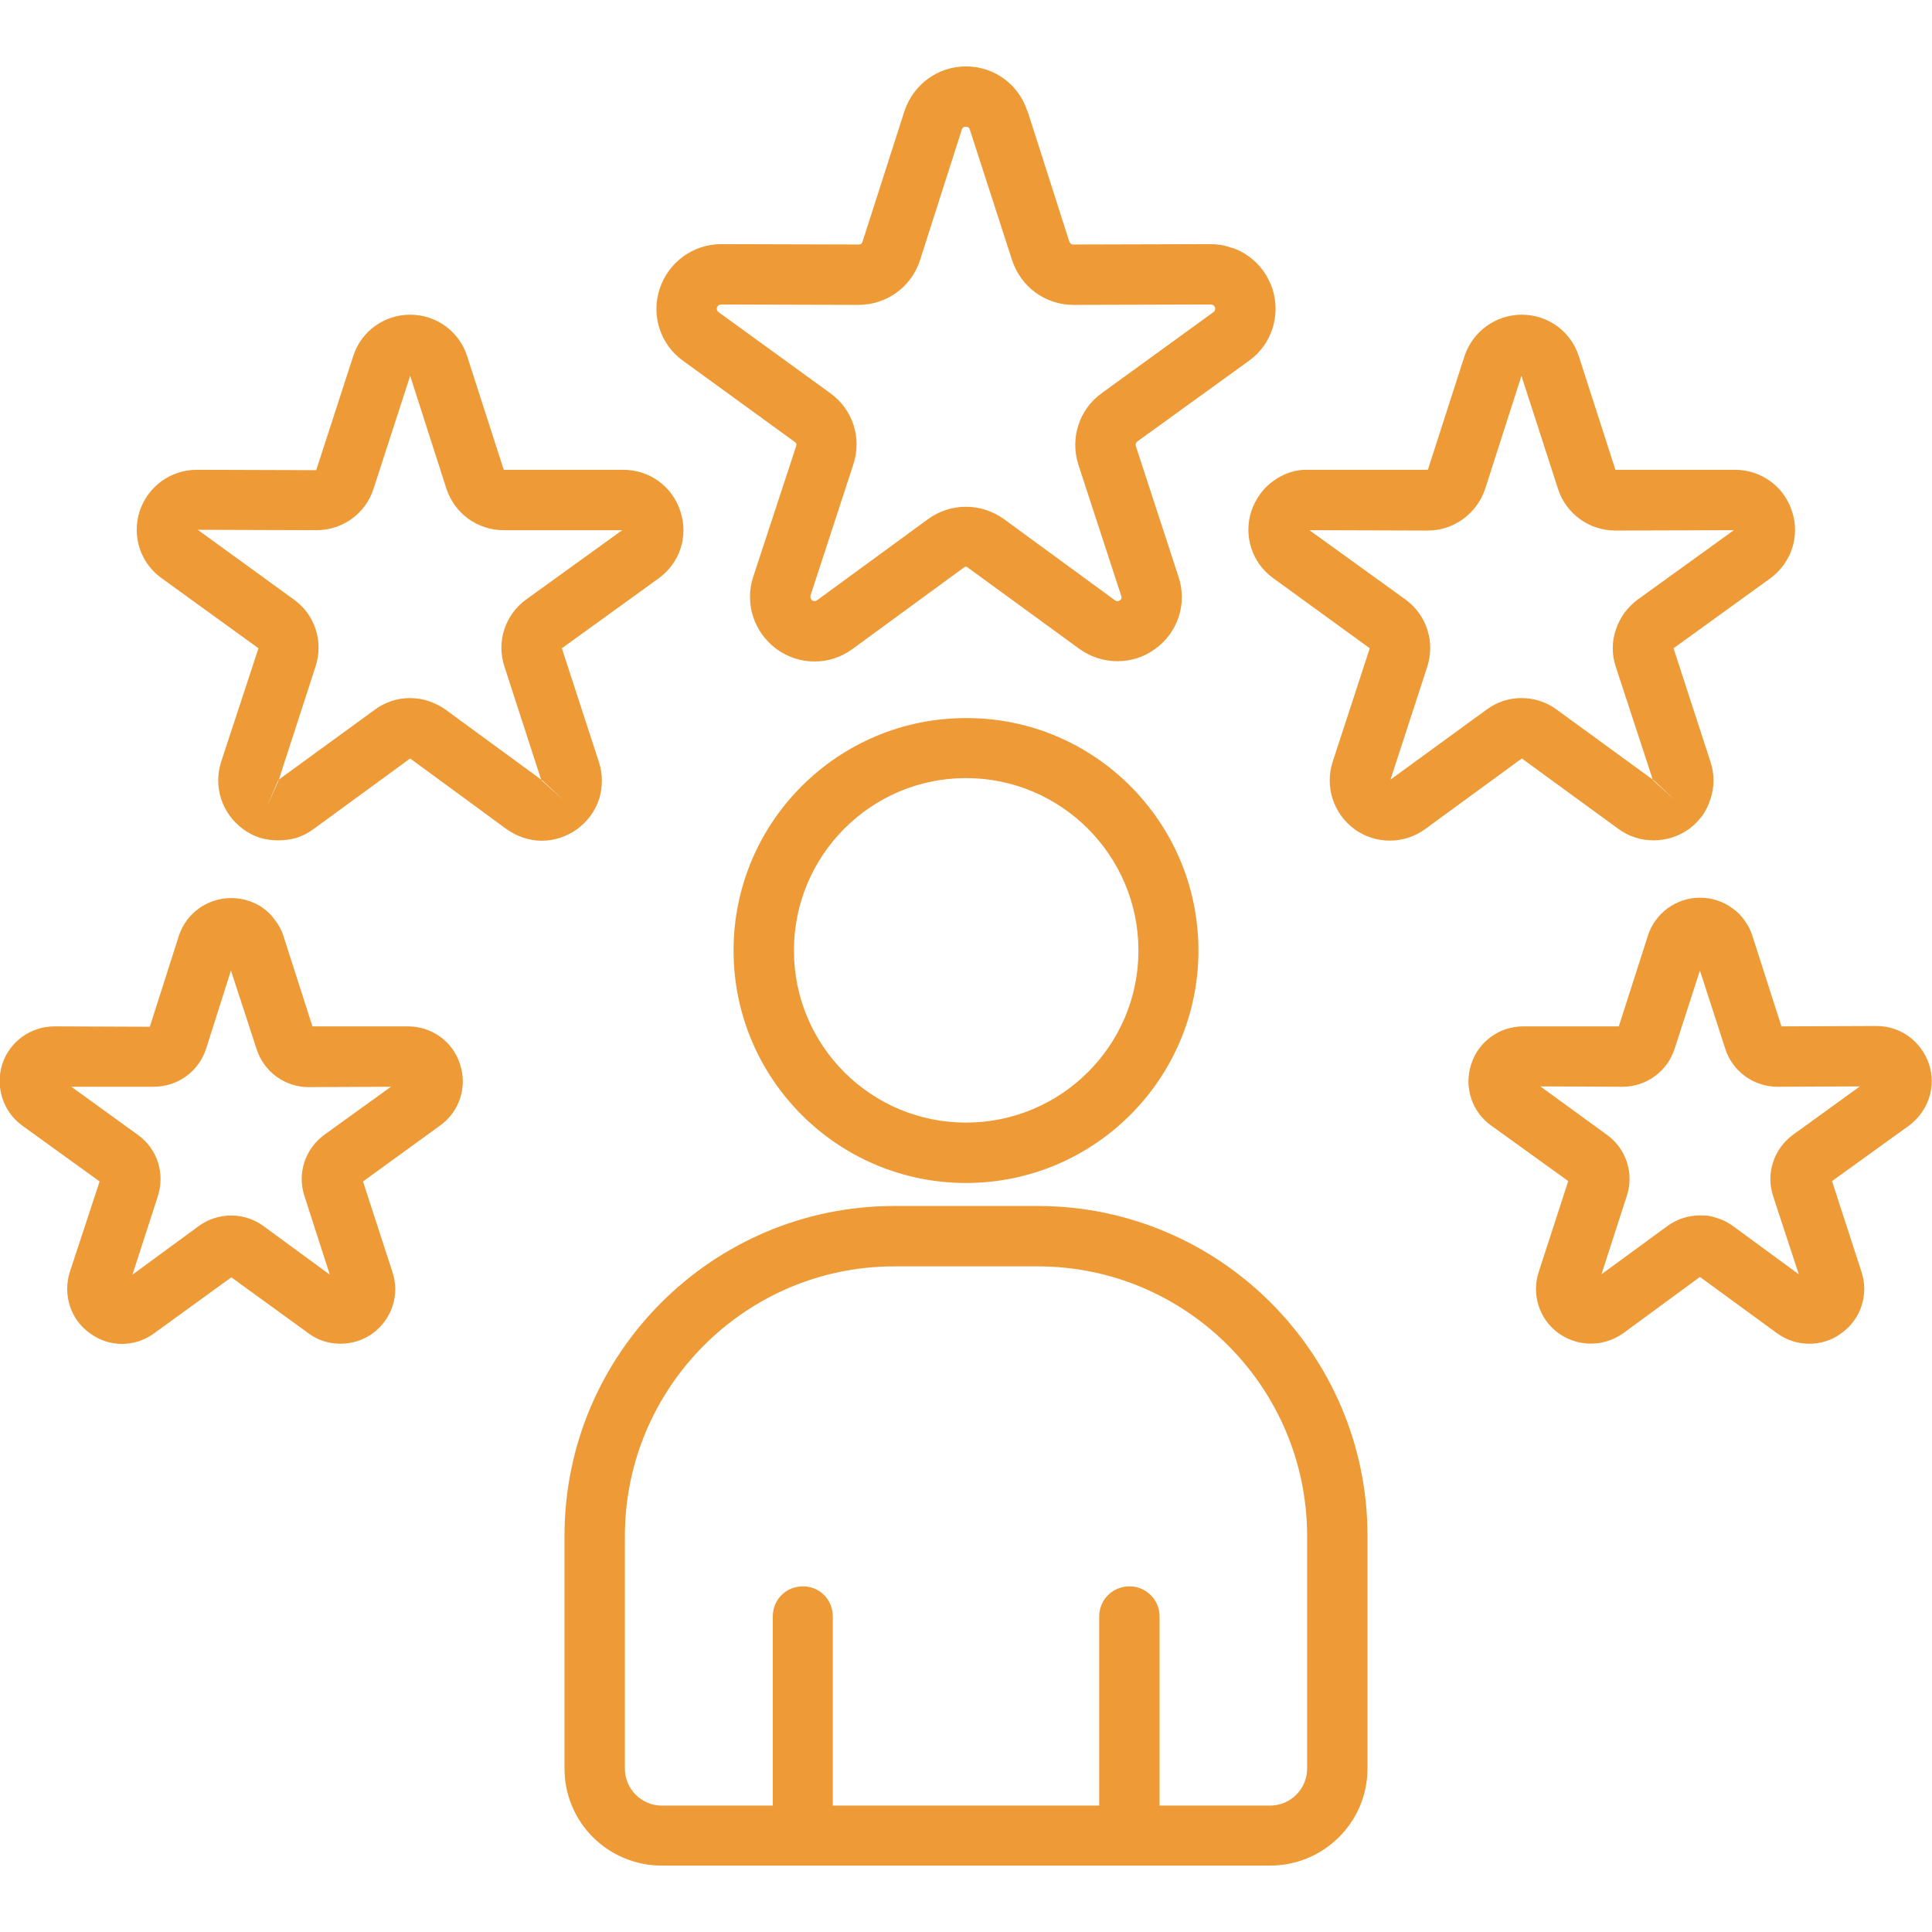 <svg version="1.2" xmlns="http://www.w3.org/2000/svg" viewBox="0 0 512 512" width="512" height="512"><style>.a{fill:#ed9a37}</style><path class="a" d="m275 319.6h-38c-48.2 0-87.4 39.2-87.4 87.4v61.7c0 14.2 11.5 25.7 25.8 25.7h161.2c14.2 0 25.8-11.5 25.8-25.7v-61.7c0-48.2-39.2-87.4-87.4-87.4zm71.4 149.1c0 5.4-4.4 9.8-9.8 9.8h-29.3v-50.1c0-4.5-3.6-8-8-8-4.4 0-8 3.5-8 8v50.1h-70.6v-50.1c0-4.5-3.5-8-7.9-8-4.5 0-8 3.5-8 8v50.1h-29.4c-5.4 0-9.8-4.4-9.8-9.8v-61.6c0-39.4 32-71.5 71.4-71.5h38c39.4 0 71.4 32.1 71.4 71.5zm-90.4-278.4c-34 0-61.6 27.6-61.6 61.6 0 34 27.6 61.6 61.6 61.6 34 0 61.6-27.6 61.6-61.6 0-34-27.6-61.7-61.6-61.6zm0 107.2c-25.2 0-45.6-20.4-45.6-45.6 0-25.2 20.4-45.7 45.6-45.7 25.2 0 45.7 20.5 45.7 45.7 0 25.2-20.5 45.6-45.7 45.6zm-75-201.9l29.6 21.5c0.2 0.1 0.6 0.4 0.4 1.1l-11.4 34.7c-2.3 7 0.2 14.7 6.2 19.1 3 2.2 6.5 3.3 10.1 3.3 3.5 0 7-1.1 10-3.3l29.4-21.5c0.5-0.4 0.9-0.4 1.3 0l29.5 21.5c6 4.3 14.1 4.3 20 0 6.1-4.4 8.6-12.1 6.2-19.2l-11.3-34.6q-0.2-0.7 0.4-1.2l29.6-21.4c6-4.3 8.5-12 6.2-19.1-0.6-1.7-1.4-3.3-2.4-4.7-1.1-1.5-2.4-2.8-3.8-3.8q-2.3-1.7-4.8-2.4c-1.7-0.6-3.5-0.9-5.3-0.9l-36.4 0.1c-0.7 0-0.9-0.4-1.1-0.7l-11.1-34.7q-0.1-0.1-0.1-0.1c-2.3-7-8.8-11.7-16.2-11.7-7.4 0-13.9 4.7-16.3 11.8l-11.1 34.6c-0.2 0.6-0.5 0.8-1.1 0.8l-36.4-0.1c-7.4 0-14 4.8-16.3 11.9-2.3 7 0.2 14.7 6.2 19zm9-14.1c0.2-0.5 0.5-0.8 1.1-0.8l36.4 0.1c7.4 0 14-4.7 16.3-11.8l11.1-34.7q0.3-0.8 1.1-0.7 0.8 0 1 0.7l11.2 34.6c2.3 7.1 8.8 11.9 16.3 11.9l36.4-0.1q0.8 0 1.1 0.8 0.2 0.7-0.4 1.2l-29.5 21.4c-6.1 4.3-8.6 12-6.3 19.1l11.3 34.6c0.3 0.7 0 1-0.3 1.3-0.5 0.3-0.9 0.3-1.3 0l-29.4-21.5c-6.1-4.4-14.2-4.4-20.2 0l-29.4 21.5q-0.6 0.4-1.3 0c-0.4-0.4-0.5-0.8-0.4-1.3l11.3-34.6c2.4-7.1-0.1-14.8-6.2-19.1l-29.5-21.4q-0.6-0.5-0.4-1.2zm238.8 138.1c2.8 2.1 6.1 3.1 9.4 3.1 3.3 0 6.6-1 9.4-3q2-1.5 3.5-3.5 1.5-2.1 2.2-4.5 0.8-2.4 0.8-4.9 0-2.5-0.8-4.9l-9.8-30.1 25.6-18.5c5.6-4.1 8-11.2 5.8-17.8-2.1-6.6-8.2-11-15.1-11h-31.7l-9.7-30.1c-2.1-6.6-8.2-11-15.1-11-6.9 0-13 4.4-15.2 11l-9.7 30.1h-31.7q-2.5-0.1-4.9 0.7-2.4 0.8-4.4 2.3-2.1 1.5-3.5 3.5-1.5 2.1-2.3 4.5c-2.1 6.5 0.2 13.7 5.8 17.7l25.6 18.6-9.8 30c-2.2 6.7 0.2 13.8 5.7 17.9 5.6 4.1 13.2 4.1 18.8 0l25.6-18.7zm9.2-12.8q0-0.1 0 0zm6 5.4l-5.9-5.4q0 0 0-0.1 0.1 0 0.1 0zm-75.5-5.6l9.7-29.8c2.2-6.6-0.1-13.8-5.7-17.9l-25.5-18.4 31.4 0.1c6.9 0 13-4.5 15.2-11.1l9.6-29.9 9.7 30c2.1 6.5 8.2 11 15.2 11l31.4-0.1-25.5 18.4q-2 1.5-3.5 3.5-1.5 2.1-2.3 4.5-0.8 2.4-0.8 4.9 0 2.5 0.8 4.9l9.8 29.9-25.4-18.5c-2.8-2.1-6.1-3.1-9.4-3.1-3.3 0-6.5 1-9.3 3.1zm-209.8-4.7l-9.8-30.1 25.6-18.5c5.7-4.1 8-11.2 5.8-17.8-2.1-6.6-8.2-11-15.1-11h-31.7l-9.7-30.1c-2.1-6.6-8.2-11-15.1-11-6.9 0-13 4.4-15.1 11l-9.8 30.2-31.6-0.1c-7 0-13 4.4-15.2 11-2.1 6.6 0.2 13.7 5.8 17.7l25.7 18.6-9.9 30.1c-2.1 6.6 0.2 13.7 5.8 17.8q2 1.5 4.4 2.3 2.4 0.7 5 0.7 2.5 0 4.9-0.7 2.4-0.8 4.4-2.3l25.6-18.7 25.5 18.7c2.8 2 6.1 3.1 9.4 3.1 3.3 0 6.6-1.1 9.4-3.1q2-1.5 3.5-3.5 1.5-2.1 2.3-4.5 0.7-2.4 0.7-4.9 0-2.5-0.8-4.9zm-88.1 12.2l3.1-7.3h0.1q0 0 0 0.1zm3.2-7.3v-0.1zm44.2-18.8q-2-1.4-4.4-2.2-2.4-0.8-4.9-0.8-2.6 0-5 0.8-2.4 0.8-4.4 2.3l-25.4 18.5 9.7-29.9c2.2-6.6-0.1-13.8-5.7-17.8l-25.5-18.5 31.5 0.1c6.9 0 13-4.4 15.1-11l9.7-29.9 9.6 29.9c2.2 6.6 8.2 11 15.2 11h31.4l-25.5 18.4c-5.6 4.1-7.9 11.2-5.7 17.8l9.7 29.9zm25.5 18.8q0.1-0.1 0.1-0.1l5.8 5.4zm0-0.1zm367.7 75.3c-2-6-7.5-10.1-13.9-10.1l-25.2 0.1-7.7-24q-0.7-2.2-2.1-4.1-1.3-1.9-3.2-3.2-1.9-1.4-4.1-2.1-2.1-0.7-4.5-0.7c-6.3 0-11.9 4.1-13.8 10.1l-7.7 24h-25.3c-6.3 0-11.9 4-13.8 10-2 6 0.1 12.6 5.3 16.3l20.4 14.7-7.8 24c-2 6 0.1 12.6 5.2 16.3 5.2 3.7 12 3.7 17.2 0l20.3-14.9 20.4 14.9c2.6 1.9 5.6 2.8 8.6 2.8 3 0 6-0.9 8.5-2.8 5.2-3.7 7.3-10.3 5.3-16.3l-7.8-24 20.4-14.7c5.1-3.8 7.3-10.3 5.3-16.3zm-36 18.7c-5.1 3.7-7.3 10.3-5.3 16.3l6.8 20.7-17.6-12.9q-0.9-0.6-2-1.2-1-0.5-2.1-0.8-1.1-0.4-2.2-0.6-1.1-0.1-2.3-0.1c-3 0-6 0.9-8.6 2.8l-17.5 12.8 6.7-20.7c2-6-0.1-12.6-5.3-16.3l-17.6-12.8 21.8 0.1c6.3 0 11.9-4.1 13.8-10.1l6.7-20.7 6.7 20.7c1.9 6 7.5 10.1 13.9 10.1l21.8-0.1zm-367.1-28.7h-25.3l-7.7-24q-0.7-2.2-2.1-4-1.3-1.9-3.2-3.3-1.8-1.3-4-2-2.2-0.7-4.5-0.7c-6.4 0-11.9 4-13.9 10l-7.7 24.1-25.2-0.1c-6.4 0-11.9 4-13.9 10-1.9 6 0.2 12.6 5.3 16.3l20.5 14.8-7.9 24c-1.9 6 0.2 12.6 5.3 16.2 5.1 3.8 12 3.8 17.1 0l20.4-14.8 20.4 14.8c2.5 1.9 5.5 2.8 8.5 2.8 3 0 6-0.9 8.5-2.7 5.2-3.8 7.3-10.3 5.3-16.3l-7.8-24 20.4-14.8c5.2-3.7 7.3-10.3 5.3-16.3-1.9-6-7.5-10-13.8-10zm-22.1 28.7c-5.2 3.8-7.3 10.3-5.3 16.3l6.7 20.8-17.6-12.9c-5.1-3.7-12-3.7-17.1 0l-17.6 12.9 6.7-20.7c2-6.1-0.1-12.6-5.2-16.3l-17.7-12.8h21.8c6.4 0 11.9-4 13.9-10l6.6-20.8 6.8 20.8c1.9 6 7.5 10.1 13.8 10.1l21.8-0.1z"/></svg>